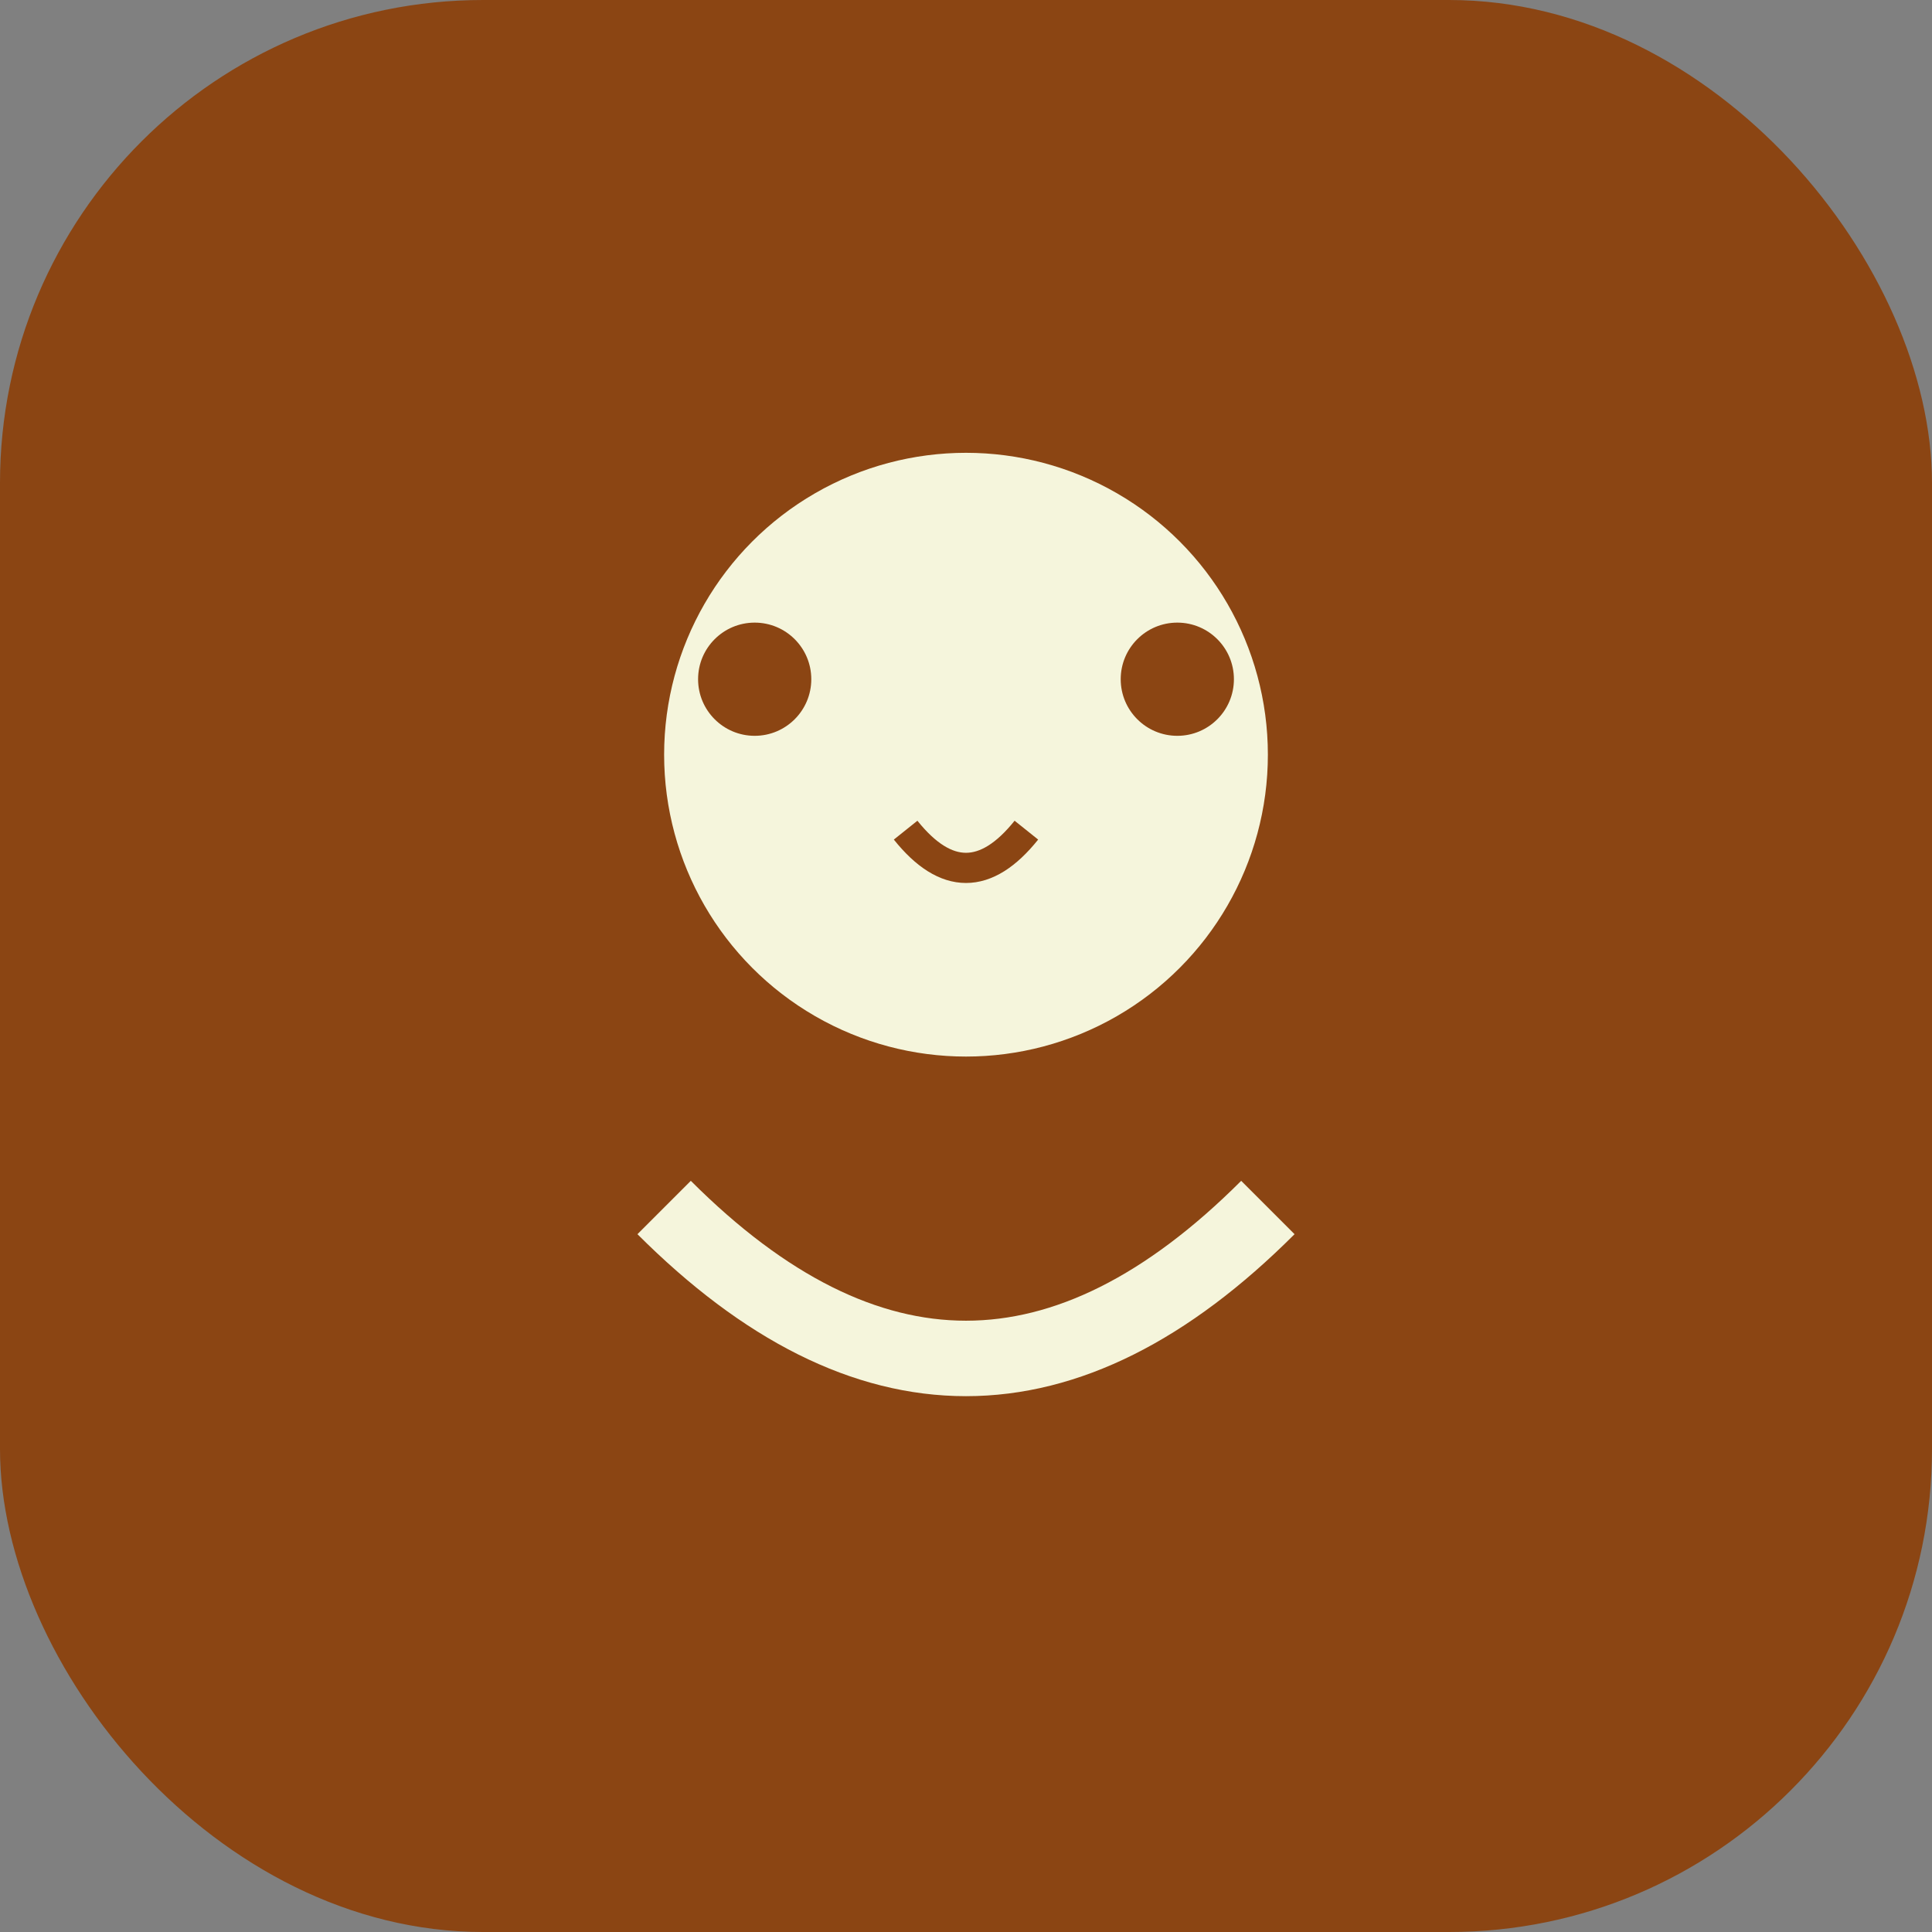 <svg width="512" height="512" viewBox="0 0 512 512" fill="none" xmlns="http://www.w3.org/2000/svg">
  <rect x="0" y="0" width="512" height="512" fill="#808080" stroke="none"/>
  <rect width="512" height="512" rx="128" fill="#8B4513"/>
  <circle cx="256" cy="200" r="80" fill="#F5F5DC"/>
  <path d="M176 320 Q256 400 336 320" stroke="#F5F5DC" stroke-width="20" fill="none"/>
  <circle cx="200" cy="180" r="15" fill="#8B4513"/>
  <circle cx="312" cy="180" r="15" fill="#8B4513"/>
  <path d="M240 220 Q256 240 272 220" stroke="#8B4513" stroke-width="8" fill="none"/>
</svg>

